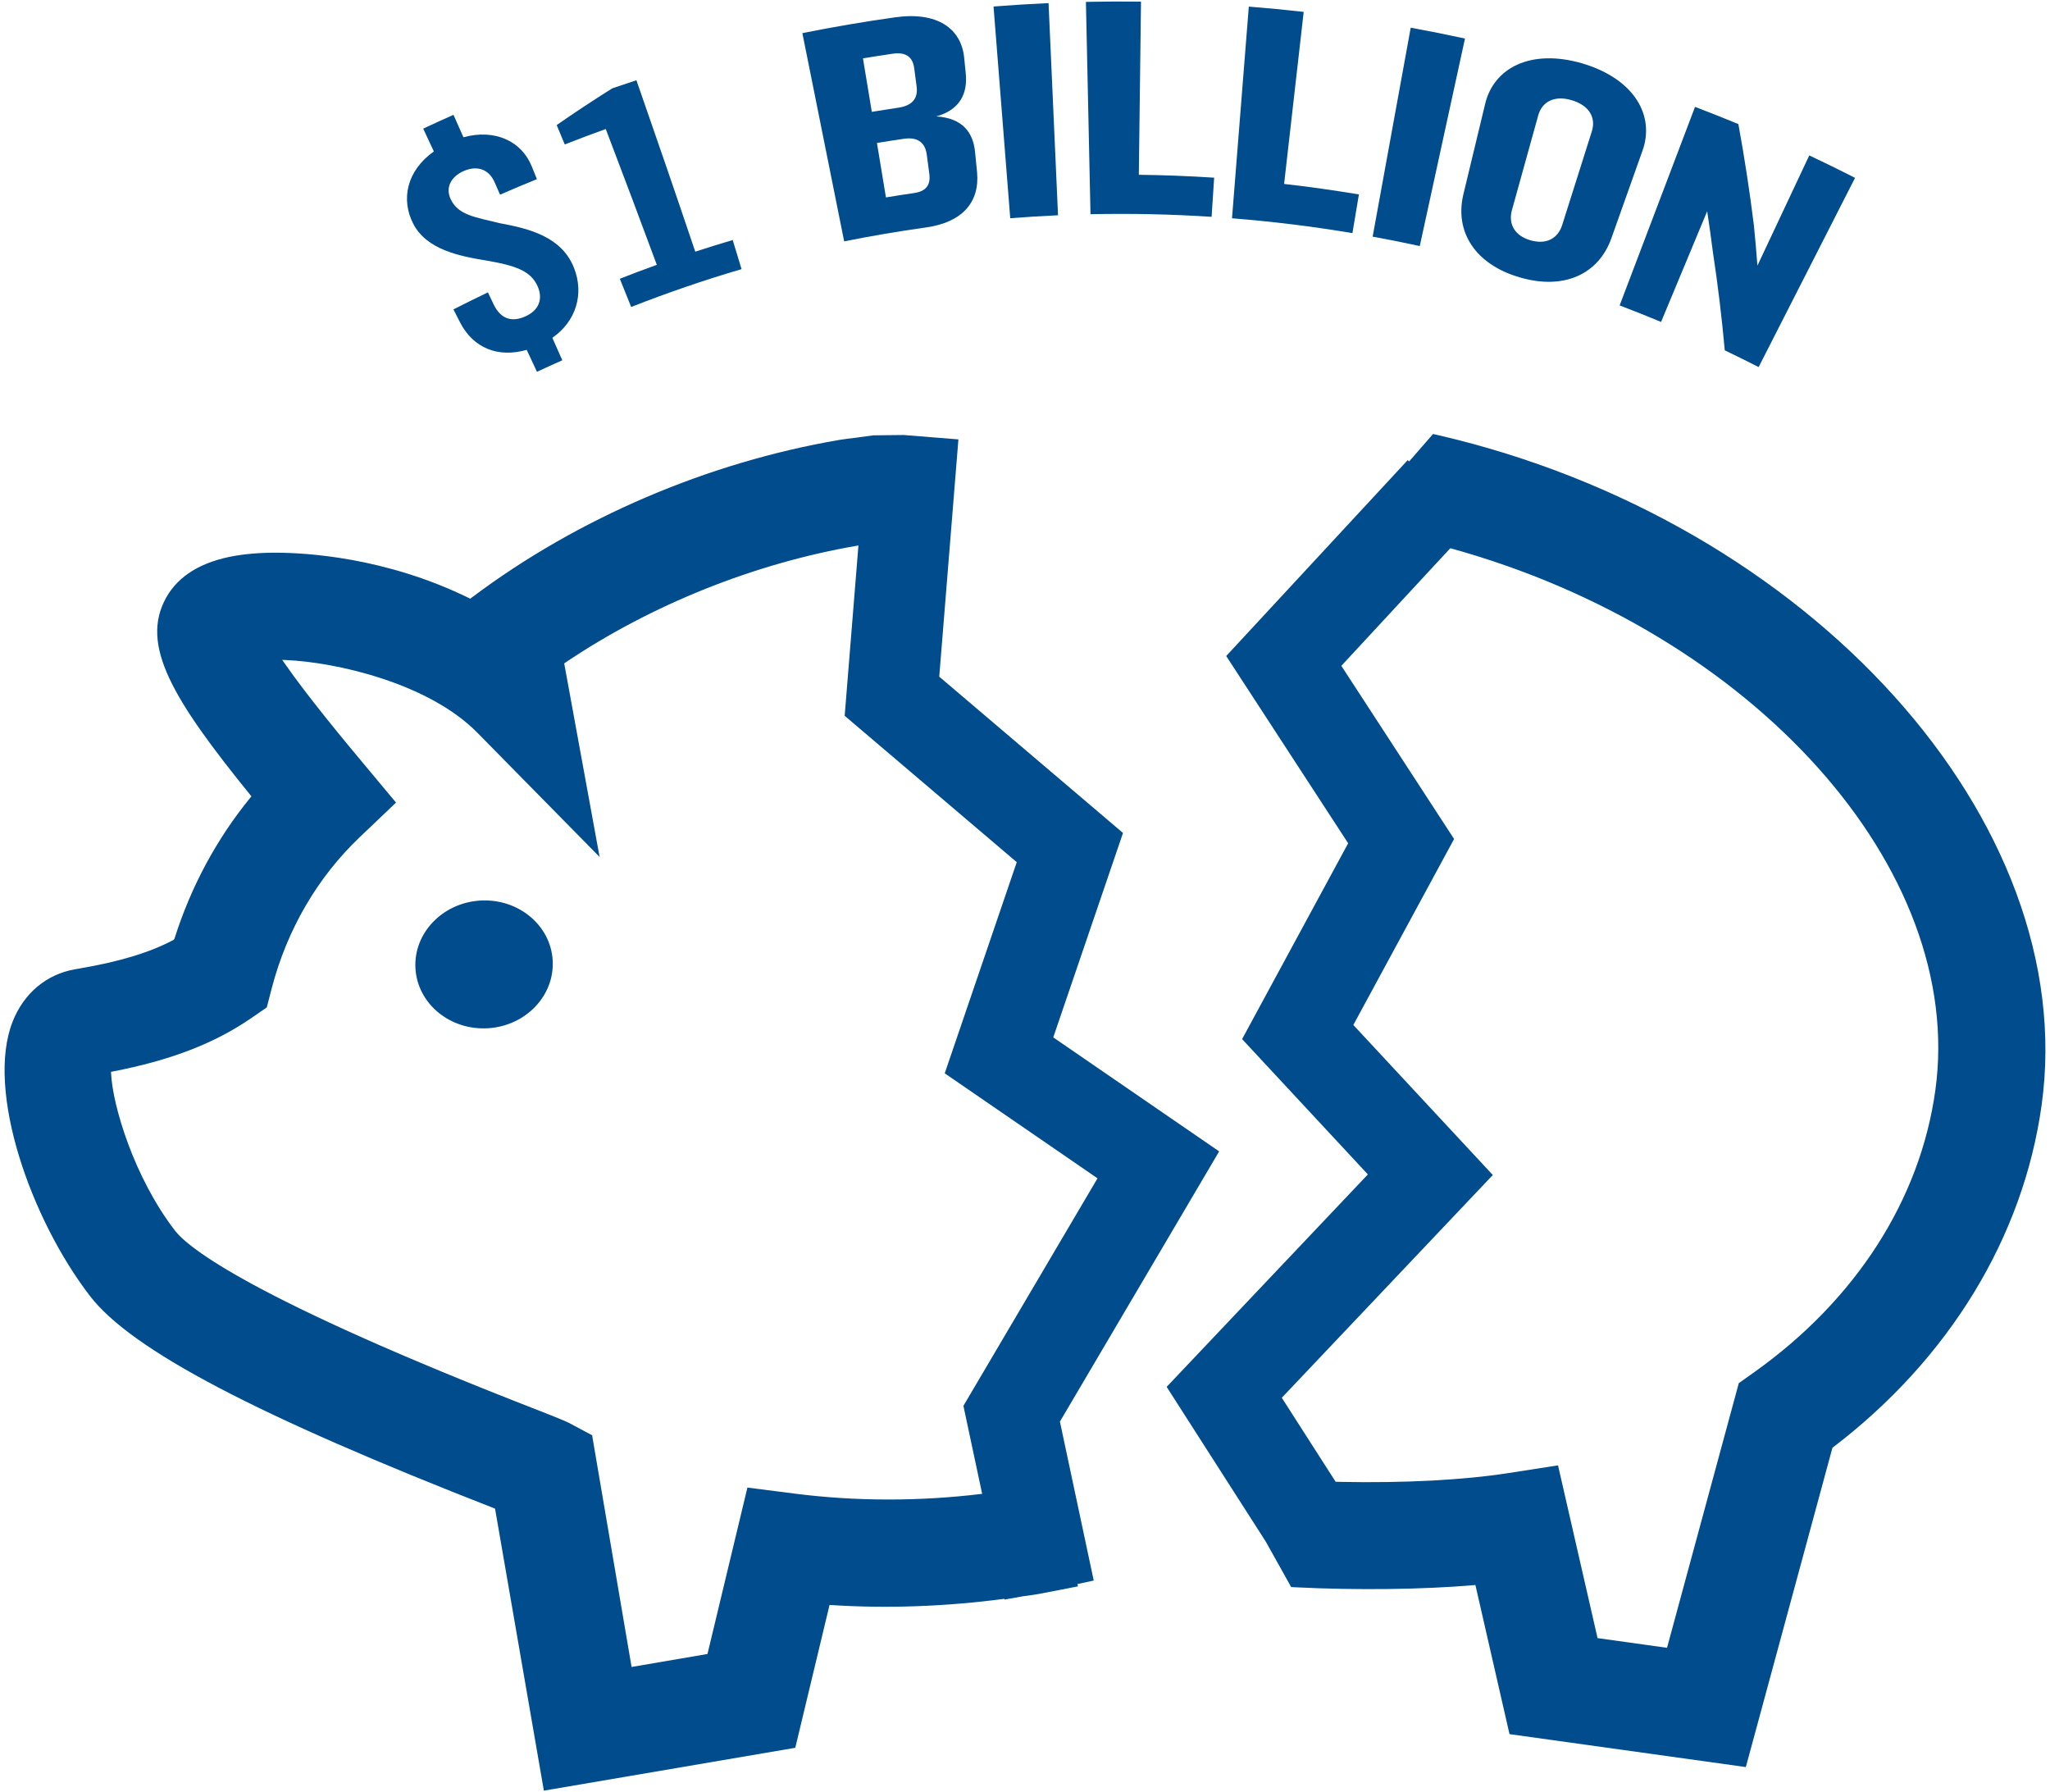 <?xml version="1.0" encoding="utf-8"?>
<!-- Generator: Adobe Illustrator 16.0.0, SVG Export Plug-In . SVG Version: 6.00 Build 0)  -->
<!DOCTYPE svg PUBLIC "-//W3C//DTD SVG 1.1//EN" "http://www.w3.org/Graphics/SVG/1.1/DTD/svg11.dtd">
<svg version="1.1" id="Calque_1" xmlns="http://www.w3.org/2000/svg" xmlns:xlink="http://www.w3.org/1999/xlink" x="0px" y="0px"
	 width="135px" height="118px" viewBox="0 0 135 118" enable-background="new 0 0 135 118" xml:space="preserve">
<path fill="#004c8c" d="M31.625,59.296c-2.494,0.15-4.406,2.154-4.266,4.474s2.276,4.081,4.771,3.933
	c2.497-0.151,4.405-2.152,4.266-4.478C36.255,60.907,34.121,59.146,31.625,59.296z"/>
<path fill="#004c8c" d="M94.664,28.641l-0.292-0.067l-1.577,1.809l-0.094-0.086L80.75,43.194l8.031,12.329l-6.984,12.894l8.282,8.91
	L76.828,91.315l6.532,10.195l1.668,2.986l0.276,0.015c4.05,0.202,8.372,0.149,11.762-0.142l0.094-0.009l2.246,9.819l15.563,2.169
	l5.703-21.021l0.028-0.023c7.651-5.83,12.534-13.833,13.747-22.533C137.045,54.1,119.198,34.303,94.664,28.641z M105.205,107.858
	l-2.604-11.375l-3.249,0.505c-2.944,0.461-6.858,0.669-11.09,0.583l-0.307-0.01l-3.544-5.529l13.896-14.666l-9.185-9.879
	l6.635-12.246L88.332,43.84l7.176-7.744c19.955,5.504,33.966,21.14,31.94,35.702c-1.001,7.195-5.231,13.781-11.911,18.541
	l-1.031,0.732l-4.726,17.424L105.205,107.858z"/>
<path fill="#004c8c" d="M69.799,93.602L80.286,75.81l-10.925-7.506l4.593-13.46L61.853,44.553l1.262-15.622l-3.596-0.289
	l-2.007,0.022l-1.18,0.161c-0.362,0.042-0.709,0.082-1.059,0.141c-8.645,1.475-17.209,5.137-24.119,10.314l-0.186,0.14l-0.059-0.029
	c-5.51-2.708-10.772-3-12.779-3l-0.246,0.001c-0.295,0.004-0.578,0.014-0.846,0.03c-0.542,0.033-1.057,0.09-1.532,0.169
	c-2.218,0.377-3.755,1.308-4.566,2.764c-1.728,3.106,0.417,6.67,5.563,13.012l0.054,0.066l-0.055,0.067
	c-2.239,2.738-3.927,5.875-5.019,9.325l-0.052,0.06c-1.562,0.828-3.526,1.426-6.181,1.881L4.94,63.821
	c-1.881,0.324-3.38,1.584-4.113,3.457c-1.775,4.536,1.203,12.998,5.099,18.055c2.732,3.55,10.958,7.867,26.675,13.999l3.215,18.569
	l16.556-2.822l2.257-9.406l0.091,0.006c3.695,0.24,7.578,0.1,11.423-0.409l0.01,0.05l1.198-0.215
	c0.296-0.038,0.592-0.076,0.886-0.127c0.317-0.054,0.639-0.115,0.965-0.18l1.784-0.35l-0.027-0.152l1.068-0.229L69.799,93.602z
	 M46.59,108.903l-4.998,0.854l-2.599-15.255l-1.538-0.822c-0.142-0.072-0.822-0.361-1.83-0.752
	c-19.219-7.459-23.259-10.81-24.104-11.903C8.81,77.5,7.408,72.759,7.315,70.665l-0.004-0.092l0.09-0.018
	c3.796-0.732,6.681-1.837,9.08-3.477l1.087-0.746l0.331-1.277c1.009-3.854,3.009-7.288,5.786-9.929l2.394-2.282l-2.167-2.596
	c-1.085-1.3-3.627-4.345-5.205-6.624l-0.122-0.176l0.213,0.009c3.319,0.135,9.422,1.521,12.632,4.782l8.056,8.186l-2.331-12.747
	l0.058-0.039c5.659-3.819,12.494-6.558,19.245-7.71c0.024-0.004,0.049-0.008,0.073-0.012l-0.906,11.213l11.332,9.638l-4.743,13.902
	l10.061,6.913l-8.831,14.981l1.234,5.794c-4.112,0.502-8.329,0.498-12.316-0.011l-3.142-0.401L46.59,108.903z"/>
<g>
	<path fill="#004c8c" d="M45.785,16.57c0.816-0.267,1.64-0.522,2.466-0.766c0.195,0.638,0.39,1.276,0.583,1.916
		c-2.457,0.722-4.883,1.554-7.269,2.492c-0.249-0.621-0.499-1.24-0.748-1.858c0.809-0.317,1.621-0.624,2.437-0.917
		c-1.105-2.981-2.226-5.963-3.363-8.943c-0.904,0.326-1.807,0.665-2.7,1.016c-0.177-0.427-0.354-0.852-0.532-1.276
		c1.193-0.829,2.414-1.635,3.659-2.417c0.529-0.183,1.061-0.361,1.592-0.535C43.223,9.043,44.516,12.805,45.785,16.57z"/>
</g>
<g>
	<g>
		<path fill="#004c8c" d="M27.87,8.469c0.662-0.31,1.327-0.613,1.993-0.909c0.219,0.493,0.437,0.985,0.656,1.478
			c2.06-0.567,3.83,0.247,4.5,1.921c0.113,0.279,0.226,0.558,0.339,0.837c-0.813,0.33-1.622,0.67-2.428,1.021
			c-0.118-0.27-0.235-0.539-0.353-0.808c-0.358-0.828-1.116-1.166-2.071-0.733c-0.79,0.359-1.194,1.062-0.826,1.84
			c0.494,1.045,1.584,1.175,3.211,1.576c1.965,0.362,4.085,0.887,4.904,2.935c0.694,1.738,0.131,3.539-1.421,4.616
			c0.219,0.493,0.437,0.985,0.656,1.478c-0.558,0.247-1.114,0.501-1.668,0.76c-0.226-0.482-0.451-0.963-0.676-1.445
			c-1.878,0.534-3.512-0.104-4.387-1.805c-0.146-0.287-0.292-0.574-0.438-0.86c0.753-0.384,1.511-0.757,2.271-1.12
			c0.126,0.265,0.253,0.53,0.379,0.796c0.463,0.966,1.207,1.189,2.104,0.778c0.876-0.399,1.154-1.137,0.794-1.965
			c-0.446-1.017-1.438-1.373-3.369-1.703c-1.805-0.297-3.951-0.717-4.832-2.435c-0.802-1.566-0.455-3.456,1.362-4.751
			C28.339,9.471,28.104,8.97,27.87,8.469z"/>
		<path fill="#004c8c" d="M60.976,14.976c-1.801,0.252-3.597,0.558-5.384,0.916c-0.918-4.57-1.835-9.14-2.753-13.71
			c2.033-0.408,4.074-0.756,6.123-1.044c2.731-0.379,4.346,0.709,4.535,2.689c0.033,0.334,0.067,0.668,0.101,1.003
			c0.13,1.319-0.367,2.392-1.939,2.835c1.718,0.11,2.424,1.044,2.551,2.336c0.044,0.446,0.088,0.892,0.133,1.337
			C64.531,13.35,63.329,14.65,60.976,14.976z M60.203,4.485c-0.091-0.686-0.495-1.08-1.407-0.949
			c-0.656,0.096-1.312,0.198-1.967,0.306c0.194,1.174,0.388,2.348,0.582,3.521c0.585-0.096,1.17-0.188,1.757-0.274
			c0.878-0.128,1.302-0.584,1.195-1.397C60.31,5.291,60.256,4.888,60.203,4.485z M61.031,10.179
			c-0.106-0.812-0.628-1.168-1.491-1.043c-0.597,0.087-1.194,0.18-1.79,0.278c0.197,1.195,0.395,2.39,0.592,3.584
			c0.619-0.102,1.239-0.198,1.859-0.288c0.828-0.119,1.088-0.574,0.998-1.262C61.143,11.025,61.087,10.603,61.031,10.179z"/>
		<path fill="#004c8c" d="M66.528,14.369c-0.367-4.646-0.733-9.293-1.1-13.94c1.207-0.095,2.415-0.17,3.623-0.224
			c0.208,4.656,0.416,9.313,0.624,13.969C68.625,14.221,67.576,14.286,66.528,14.369z"/>
		<path fill="#004c8c" d="M71.813,14.104c-0.101-4.66-0.2-9.32-0.301-13.98c1.209-0.026,2.418-0.031,3.627-0.016
			c-0.047,3.8-0.095,7.6-0.143,11.4c1.654,0.021,3.309,0.084,4.96,0.191c-0.056,0.859-0.111,1.718-0.167,2.577
			C77.134,14.104,74.473,14.046,71.813,14.104z"/>
		<path fill="#004c8c" d="M81.132,14.373c0.369-4.646,0.738-9.293,1.107-13.939c1.206,0.096,2.411,0.212,3.614,0.349
			c-0.43,3.776-0.859,7.552-1.29,11.328c1.646,0.187,3.289,0.417,4.926,0.691c-0.142,0.849-0.283,1.698-0.426,2.547
			C86.432,14.908,83.785,14.583,81.132,14.373z"/>
		<path fill="#004c8c" d="M90.394,15.581c0.836-4.586,1.671-9.171,2.507-13.757c1.194,0.218,2.385,0.456,3.573,0.714
			c-0.992,4.554-1.984,9.109-2.977,13.663C92.466,15.976,91.431,15.77,90.394,15.581z"/>
		<path fill="#004c8c" d="M100.043,18.251c-2.894-0.854-4.248-2.981-3.682-5.422c0.479-1.987,0.956-3.974,1.435-5.961
			c0.558-2.405,3.026-3.688,6.425-2.687c3.418,1.022,4.78,3.444,3.935,5.764c-0.685,1.926-1.369,3.852-2.053,5.777
			C105.246,18.078,102.954,19.121,100.043,18.251z M104.828,8.65c0.287-0.899-0.168-1.708-1.325-2.053
			c-1.135-0.336-1.956,0.094-2.206,1.004c-0.577,2.077-1.153,4.154-1.73,6.231c-0.25,0.912,0.174,1.679,1.199,1.983
			c1.046,0.312,1.822-0.099,2.11-1C103.526,12.761,104.177,10.706,104.828,8.65z"/>
		<path fill="#004c8c" d="M113.583,23.068c-0.195-2.163-0.458-4.336-0.788-6.515c-0.113-0.88-0.237-1.762-0.371-2.644
			c-1.012,2.429-2.024,4.858-3.036,7.288c-0.905-0.377-1.814-0.74-2.729-1.087c1.654-4.357,3.31-8.715,4.965-13.072
			c0.955,0.363,1.907,0.74,2.854,1.132c0.409,2.236,0.751,4.468,1.025,6.692c0.087,0.877,0.164,1.753,0.23,2.628
			c1.138-2.419,2.276-4.838,3.414-7.257c1.011,0.475,2.016,0.967,3.015,1.477c-2.116,4.153-4.232,8.306-6.349,12.459
			C115.074,23.791,114.331,23.424,113.583,23.068z"/>
	</g>
</g>
</svg>

